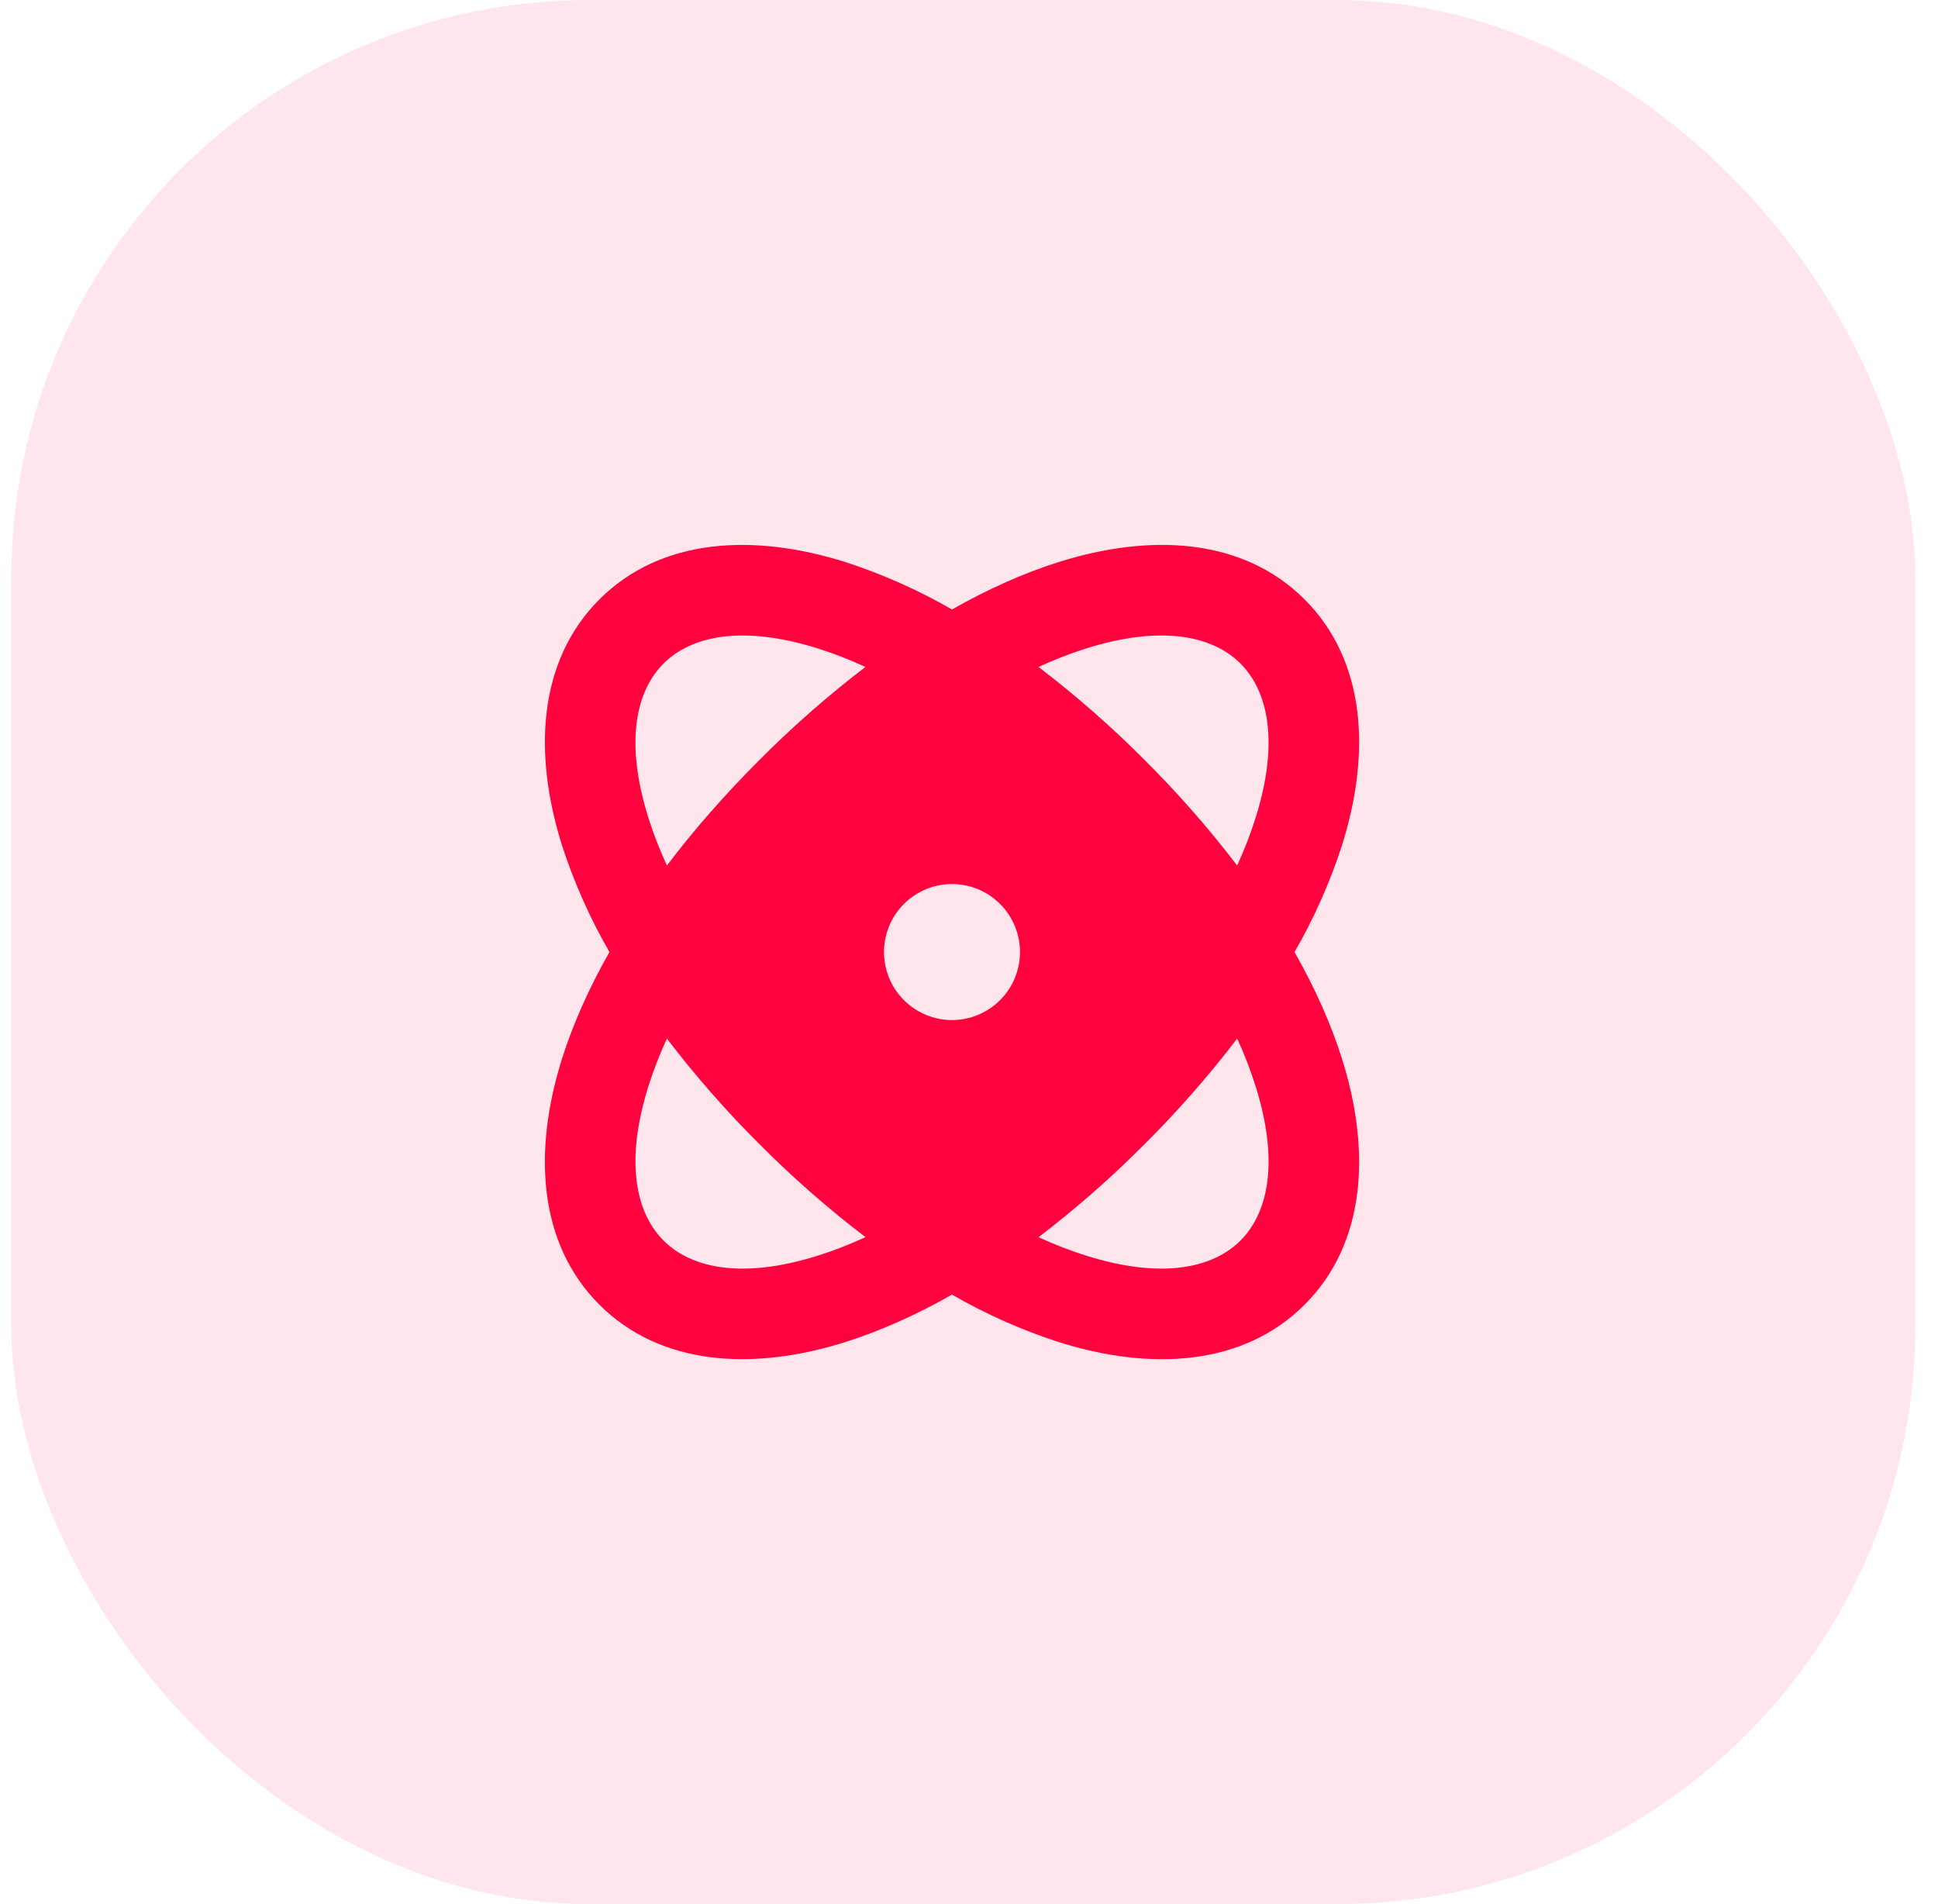 <svg width="57" height="56" viewBox="0 0 57 56" fill="none" xmlns="http://www.w3.org/2000/svg">
<rect x="0.333" width="56" height="56" rx="17" fill="#FF033E" fill-opacity="0.1"/>
<g clip-path="url(#clip0_27_1200)">
<path d="M17.629 17.629C19.433 15.825 22.149 15.673 24.873 16.533C25.961 16.887 27.009 17.354 28 17.925C29.071 17.317 30.12 16.852 31.127 16.533C33.852 15.672 36.567 15.825 38.371 17.629C40.175 19.433 40.328 22.149 39.467 24.873C39.113 25.961 38.646 27.009 38.075 28C38.683 29.071 39.148 30.12 39.467 31.127C40.328 33.851 40.175 36.567 38.371 38.371C36.567 40.175 33.851 40.328 31.127 39.467C30.039 39.113 28.991 38.647 28 38.075C26.929 38.683 25.88 39.148 24.873 39.467C22.149 40.327 19.433 40.173 17.629 38.371C15.825 36.567 15.673 33.851 16.533 31.127C16.852 30.119 17.317 29.071 17.925 28C17.354 27.009 16.887 25.961 16.533 24.873C15.673 22.149 15.827 19.433 17.629 17.629ZM19.615 30.545C19.407 30.996 19.227 31.458 19.076 31.931C18.361 34.193 18.716 35.685 19.516 36.485C20.315 37.285 21.807 37.639 24.069 36.924C24.514 36.784 24.976 36.604 25.456 36.385C24.358 35.547 23.319 34.636 22.344 33.657C21.365 32.683 20.453 31.643 19.615 30.545ZM36.387 30.545C35.548 31.643 34.636 32.683 33.657 33.657C32.683 34.636 31.643 35.548 30.545 36.387C31.024 36.605 31.486 36.784 31.931 36.924C34.195 37.639 35.685 37.284 36.485 36.485C37.285 35.685 37.64 34.195 36.925 31.931C36.775 31.458 36.595 30.995 36.387 30.544V30.545ZM28 26C27.47 26 26.961 26.211 26.586 26.586C26.211 26.961 26 27.47 26 28C26 28.53 26.211 29.039 26.586 29.414C26.961 29.789 27.47 30 28 30C28.53 30 29.039 29.789 29.414 29.414C29.789 29.039 30 28.53 30 28C30 27.47 29.789 26.961 29.414 26.586C29.039 26.211 28.53 26 28 26ZM31.931 19.076C31.458 19.227 30.995 19.407 30.544 19.615C31.642 20.453 32.682 21.364 33.657 22.343C34.636 23.317 35.548 24.357 36.387 25.455C36.605 24.976 36.784 24.514 36.924 24.069C37.64 21.805 37.285 20.315 36.485 19.515C35.685 18.715 34.195 18.361 31.931 19.076ZM19.515 19.516C18.715 20.315 18.361 21.805 19.076 24.069C19.216 24.514 19.396 24.976 19.615 25.456C20.401 24.416 21.312 23.375 22.344 22.343C23.318 21.364 24.358 20.453 25.455 19.615C25.004 19.407 24.542 19.227 24.069 19.076C21.807 18.361 20.315 18.716 19.515 19.516Z" fill="#FF033E"/>
</g>
<defs>
<clipPath id="clip0_27_1200">
<rect width="32" height="32" fill="white" transform="translate(12 12)"/>
</clipPath>
</defs>
</svg>
